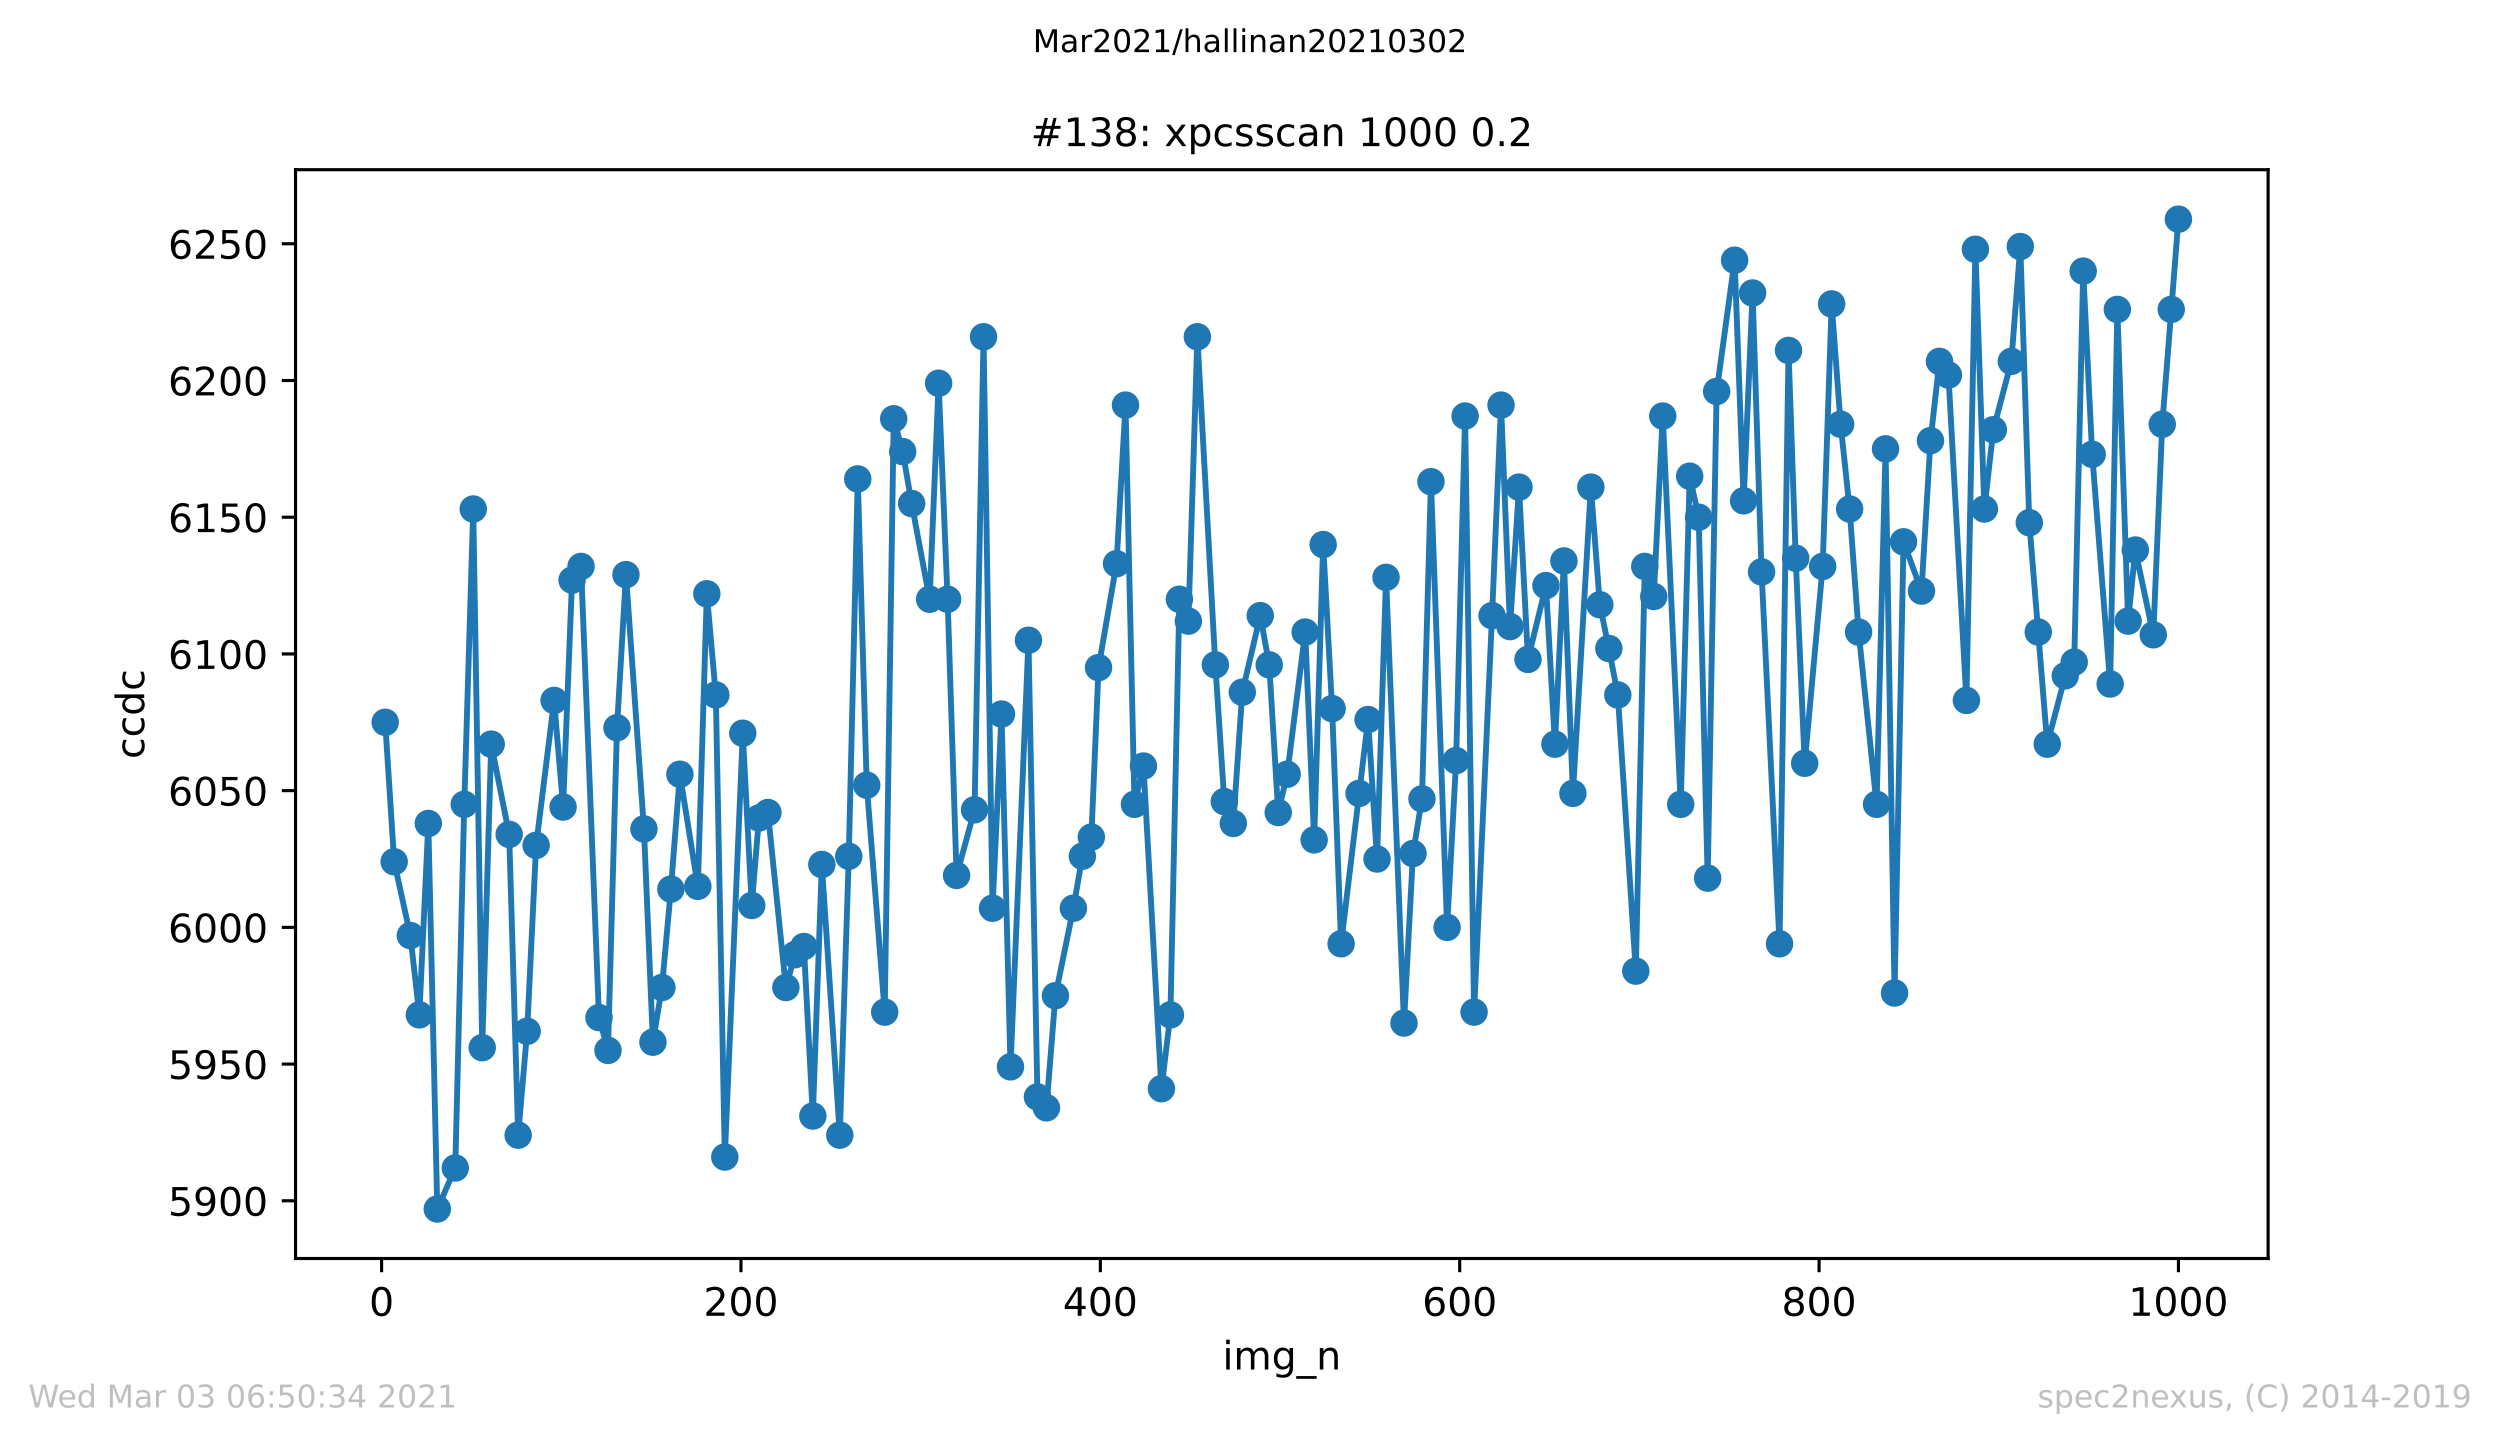 <?xml version="1.0" encoding="utf-8" standalone="no"?>
<!DOCTYPE svg PUBLIC "-//W3C//DTD SVG 1.1//EN"
  "http://www.w3.org/Graphics/SVG/1.1/DTD/svg11.dtd">
<!-- Created with matplotlib (https://matplotlib.org/) -->
<svg height="367.2pt" version="1.1" viewBox="0 0 636.48 367.2" width="636.48pt" xmlns="http://www.w3.org/2000/svg" xmlns:xlink="http://www.w3.org/1999/xlink">
 <defs>
  <style type="text/css">*{stroke-linecap:butt;stroke-linejoin:round;}</style>
 </defs>
 <g id="figure_1">
  <g id="patch_1">
   <path d="M 0 367.2 
L 636.48 367.2 
L 636.48 0 
L 0 0 
z
" style="fill:#ffffff;"/>
  </g>
  <g id="axes_1">
   <g id="patch_2">
    <path d="M 75.24 320.4 
L 577.44 320.4 
L 577.44 43.2 
L 75.24 43.2 
z
" style="fill:#ffffff;"/>
   </g>
   <g id="matplotlib.axis_1">
    <g id="xtick_1">
     <g id="line2d_1">
      <defs>
       <path d="M 0 0 
L 0 3.5 
" id="m9fb7ebefb4" style="stroke:#000000;stroke-width:0.8;"/>
      </defs>
      <g>
       <use style="stroke:#000000;stroke-width:0.8;" x="97.152" xlink:href="#m9fb7ebefb4" y="320.4"/>
      </g>
     </g>
     <g id="text_1">
      <!-- 0 -->
      <g transform="translate(93.971 334.998)scale(0.1 -0.1)">
       <defs>
        <path d="M 31.781 66.406 
Q 24.172 66.406 20.328 58.906 
Q 16.5 51.422 16.5 36.375 
Q 16.5 21.391 20.328 13.891 
Q 24.172 6.391 31.781 6.391 
Q 39.453 6.391 43.281 13.891 
Q 47.125 21.391 47.125 36.375 
Q 47.125 51.422 43.281 58.906 
Q 39.453 66.406 31.781 66.406 
z
M 31.781 74.219 
Q 44.047 74.219 50.516 64.516 
Q 56.984 54.828 56.984 36.375 
Q 56.984 17.969 50.516 8.266 
Q 44.047 -1.422 31.781 -1.422 
Q 19.531 -1.422 13.062 8.266 
Q 6.594 17.969 6.594 36.375 
Q 6.594 54.828 13.062 64.516 
Q 19.531 74.219 31.781 74.219 
z
" id="DejaVuSans-48"/>
       </defs>
       <use xlink:href="#DejaVuSans-48"/>
      </g>
     </g>
    </g>
    <g id="xtick_2">
     <g id="line2d_2">
      <g>
       <use style="stroke:#000000;stroke-width:0.8;" x="188.644" xlink:href="#m9fb7ebefb4" y="320.4"/>
      </g>
     </g>
     <g id="text_2">
      <!-- 200 -->
      <g transform="translate(179.101 334.998)scale(0.1 -0.1)">
       <defs>
        <path d="M 19.188 8.297 
L 53.609 8.297 
L 53.609 0 
L 7.328 0 
L 7.328 8.297 
Q 12.938 14.109 22.625 23.891 
Q 32.328 33.688 34.812 36.531 
Q 39.547 41.844 41.422 45.531 
Q 43.312 49.219 43.312 52.781 
Q 43.312 58.594 39.234 62.25 
Q 35.156 65.922 28.609 65.922 
Q 23.969 65.922 18.812 64.312 
Q 13.672 62.703 7.812 59.422 
L 7.812 69.391 
Q 13.766 71.781 18.938 73 
Q 24.125 74.219 28.422 74.219 
Q 39.75 74.219 46.484 68.547 
Q 53.219 62.891 53.219 53.422 
Q 53.219 48.922 51.531 44.891 
Q 49.859 40.875 45.406 35.406 
Q 44.188 33.984 37.641 27.219 
Q 31.109 20.453 19.188 8.297 
z
" id="DejaVuSans-50"/>
       </defs>
       <use xlink:href="#DejaVuSans-50"/>
       <use x="63.623" xlink:href="#DejaVuSans-48"/>
       <use x="127.246" xlink:href="#DejaVuSans-48"/>
      </g>
     </g>
    </g>
    <g id="xtick_3">
     <g id="line2d_3">
      <g>
       <use style="stroke:#000000;stroke-width:0.8;" x="280.137" xlink:href="#m9fb7ebefb4" y="320.4"/>
      </g>
     </g>
     <g id="text_3">
      <!-- 400 -->
      <g transform="translate(270.593 334.998)scale(0.1 -0.1)">
       <defs>
        <path d="M 37.797 64.312 
L 12.891 25.391 
L 37.797 25.391 
z
M 35.203 72.906 
L 47.609 72.906 
L 47.609 25.391 
L 58.016 25.391 
L 58.016 17.188 
L 47.609 17.188 
L 47.609 0 
L 37.797 0 
L 37.797 17.188 
L 4.891 17.188 
L 4.891 26.703 
z
" id="DejaVuSans-52"/>
       </defs>
       <use xlink:href="#DejaVuSans-52"/>
       <use x="63.623" xlink:href="#DejaVuSans-48"/>
       <use x="127.246" xlink:href="#DejaVuSans-48"/>
      </g>
     </g>
    </g>
    <g id="xtick_4">
     <g id="line2d_4">
      <g>
       <use style="stroke:#000000;stroke-width:0.8;" x="371.629" xlink:href="#m9fb7ebefb4" y="320.4"/>
      </g>
     </g>
     <g id="text_4">
      <!-- 600 -->
      <g transform="translate(362.085 334.998)scale(0.1 -0.1)">
       <defs>
        <path d="M 33.016 40.375 
Q 26.375 40.375 22.484 35.828 
Q 18.609 31.297 18.609 23.391 
Q 18.609 15.531 22.484 10.953 
Q 26.375 6.391 33.016 6.391 
Q 39.656 6.391 43.531 10.953 
Q 47.406 15.531 47.406 23.391 
Q 47.406 31.297 43.531 35.828 
Q 39.656 40.375 33.016 40.375 
z
M 52.594 71.297 
L 52.594 62.312 
Q 48.875 64.062 45.094 64.984 
Q 41.312 65.922 37.594 65.922 
Q 27.828 65.922 22.672 59.328 
Q 17.531 52.734 16.797 39.406 
Q 19.672 43.656 24.016 45.922 
Q 28.375 48.188 33.594 48.188 
Q 44.578 48.188 50.953 41.516 
Q 57.328 34.859 57.328 23.391 
Q 57.328 12.156 50.688 5.359 
Q 44.047 -1.422 33.016 -1.422 
Q 20.359 -1.422 13.672 8.266 
Q 6.984 17.969 6.984 36.375 
Q 6.984 53.656 15.188 63.938 
Q 23.391 74.219 37.203 74.219 
Q 40.922 74.219 44.703 73.484 
Q 48.484 72.75 52.594 71.297 
z
" id="DejaVuSans-54"/>
       </defs>
       <use xlink:href="#DejaVuSans-54"/>
       <use x="63.623" xlink:href="#DejaVuSans-48"/>
       <use x="127.246" xlink:href="#DejaVuSans-48"/>
      </g>
     </g>
    </g>
    <g id="xtick_5">
     <g id="line2d_5">
      <g>
       <use style="stroke:#000000;stroke-width:0.8;" x="463.121" xlink:href="#m9fb7ebefb4" y="320.4"/>
      </g>
     </g>
     <g id="text_5">
      <!-- 800 -->
      <g transform="translate(453.577 334.998)scale(0.1 -0.1)">
       <defs>
        <path d="M 31.781 34.625 
Q 24.75 34.625 20.719 30.859 
Q 16.703 27.094 16.703 20.516 
Q 16.703 13.922 20.719 10.156 
Q 24.75 6.391 31.781 6.391 
Q 38.812 6.391 42.859 10.172 
Q 46.922 13.969 46.922 20.516 
Q 46.922 27.094 42.891 30.859 
Q 38.875 34.625 31.781 34.625 
z
M 21.922 38.812 
Q 15.578 40.375 12.031 44.719 
Q 8.5 49.078 8.5 55.328 
Q 8.5 64.062 14.719 69.141 
Q 20.953 74.219 31.781 74.219 
Q 42.672 74.219 48.875 69.141 
Q 55.078 64.062 55.078 55.328 
Q 55.078 49.078 51.531 44.719 
Q 48 40.375 41.703 38.812 
Q 48.828 37.156 52.797 32.312 
Q 56.781 27.484 56.781 20.516 
Q 56.781 9.906 50.312 4.234 
Q 43.844 -1.422 31.781 -1.422 
Q 19.734 -1.422 13.25 4.234 
Q 6.781 9.906 6.781 20.516 
Q 6.781 27.484 10.781 32.312 
Q 14.797 37.156 21.922 38.812 
z
M 18.312 54.391 
Q 18.312 48.734 21.844 45.562 
Q 25.391 42.391 31.781 42.391 
Q 38.141 42.391 41.719 45.562 
Q 45.312 48.734 45.312 54.391 
Q 45.312 60.062 41.719 63.234 
Q 38.141 66.406 31.781 66.406 
Q 25.391 66.406 21.844 63.234 
Q 18.312 60.062 18.312 54.391 
z
" id="DejaVuSans-56"/>
       </defs>
       <use xlink:href="#DejaVuSans-56"/>
       <use x="63.623" xlink:href="#DejaVuSans-48"/>
       <use x="127.246" xlink:href="#DejaVuSans-48"/>
      </g>
     </g>
    </g>
    <g id="xtick_6">
     <g id="line2d_6">
      <g>
       <use style="stroke:#000000;stroke-width:0.8;" x="554.613" xlink:href="#m9fb7ebefb4" y="320.4"/>
      </g>
     </g>
     <g id="text_6">
      <!-- 1000 -->
      <g transform="translate(541.888 334.998)scale(0.1 -0.1)">
       <defs>
        <path d="M 12.406 8.297 
L 28.516 8.297 
L 28.516 63.922 
L 10.984 60.406 
L 10.984 69.391 
L 28.422 72.906 
L 38.281 72.906 
L 38.281 8.297 
L 54.391 8.297 
L 54.391 0 
L 12.406 0 
z
" id="DejaVuSans-49"/>
       </defs>
       <use xlink:href="#DejaVuSans-49"/>
       <use x="63.623" xlink:href="#DejaVuSans-48"/>
       <use x="127.246" xlink:href="#DejaVuSans-48"/>
       <use x="190.869" xlink:href="#DejaVuSans-48"/>
      </g>
     </g>
    </g>
    <g id="text_7">
     <!-- img_n -->
     <g transform="translate(311.238 348.677)scale(0.1 -0.1)">
      <defs>
       <path d="M 9.422 54.688 
L 18.406 54.688 
L 18.406 0 
L 9.422 0 
z
M 9.422 75.984 
L 18.406 75.984 
L 18.406 64.594 
L 9.422 64.594 
z
" id="DejaVuSans-105"/>
       <path d="M 52 44.188 
Q 55.375 50.25 60.062 53.125 
Q 64.75 56 71.094 56 
Q 79.641 56 84.281 50.016 
Q 88.922 44.047 88.922 33.016 
L 88.922 0 
L 79.891 0 
L 79.891 32.719 
Q 79.891 40.578 77.094 44.375 
Q 74.312 48.188 68.609 48.188 
Q 61.625 48.188 57.562 43.547 
Q 53.516 38.922 53.516 30.906 
L 53.516 0 
L 44.484 0 
L 44.484 32.719 
Q 44.484 40.625 41.703 44.406 
Q 38.922 48.188 33.109 48.188 
Q 26.219 48.188 22.156 43.531 
Q 18.109 38.875 18.109 30.906 
L 18.109 0 
L 9.078 0 
L 9.078 54.688 
L 18.109 54.688 
L 18.109 46.188 
Q 21.188 51.219 25.484 53.609 
Q 29.781 56 35.688 56 
Q 41.656 56 45.828 52.969 
Q 50 49.953 52 44.188 
z
" id="DejaVuSans-109"/>
       <path d="M 45.406 27.984 
Q 45.406 37.75 41.375 43.109 
Q 37.359 48.484 30.078 48.484 
Q 22.859 48.484 18.828 43.109 
Q 14.797 37.75 14.797 27.984 
Q 14.797 18.266 18.828 12.891 
Q 22.859 7.516 30.078 7.516 
Q 37.359 7.516 41.375 12.891 
Q 45.406 18.266 45.406 27.984 
z
M 54.391 6.781 
Q 54.391 -7.172 48.188 -13.984 
Q 42 -20.797 29.203 -20.797 
Q 24.469 -20.797 20.266 -20.094 
Q 16.062 -19.391 12.109 -17.922 
L 12.109 -9.188 
Q 16.062 -11.328 19.922 -12.344 
Q 23.781 -13.375 27.781 -13.375 
Q 36.625 -13.375 41.016 -8.766 
Q 45.406 -4.156 45.406 5.172 
L 45.406 9.625 
Q 42.625 4.781 38.281 2.391 
Q 33.938 0 27.875 0 
Q 17.828 0 11.672 7.656 
Q 5.516 15.328 5.516 27.984 
Q 5.516 40.672 11.672 48.328 
Q 17.828 56 27.875 56 
Q 33.938 56 38.281 53.609 
Q 42.625 51.219 45.406 46.391 
L 45.406 54.688 
L 54.391 54.688 
z
" id="DejaVuSans-103"/>
       <path d="M 50.984 -16.609 
L 50.984 -23.578 
L -0.984 -23.578 
L -0.984 -16.609 
z
" id="DejaVuSans-95"/>
       <path d="M 54.891 33.016 
L 54.891 0 
L 45.906 0 
L 45.906 32.719 
Q 45.906 40.484 42.875 44.328 
Q 39.844 48.188 33.797 48.188 
Q 26.516 48.188 22.312 43.547 
Q 18.109 38.922 18.109 30.906 
L 18.109 0 
L 9.078 0 
L 9.078 54.688 
L 18.109 54.688 
L 18.109 46.188 
Q 21.344 51.125 25.703 53.562 
Q 30.078 56 35.797 56 
Q 45.219 56 50.047 50.172 
Q 54.891 44.344 54.891 33.016 
z
" id="DejaVuSans-110"/>
      </defs>
      <use xlink:href="#DejaVuSans-105"/>
      <use x="27.783" xlink:href="#DejaVuSans-109"/>
      <use x="125.195" xlink:href="#DejaVuSans-103"/>
      <use x="188.672" xlink:href="#DejaVuSans-95"/>
      <use x="238.672" xlink:href="#DejaVuSans-110"/>
     </g>
    </g>
   </g>
   <g id="matplotlib.axis_2">
    <g id="ytick_1">
     <g id="line2d_7">
      <defs>
       <path d="M 0 0 
L -3.5 0 
" id="m0b1041f7ee" style="stroke:#000000;stroke-width:0.8;"/>
      </defs>
      <g>
       <use style="stroke:#000000;stroke-width:0.8;" x="75.24" xlink:href="#m0b1041f7ee" y="305.712"/>
      </g>
     </g>
     <g id="text_8">
      <!-- 5900 -->
      <g transform="translate(42.79 309.511)scale(0.1 -0.1)">
       <defs>
        <path d="M 10.797 72.906 
L 49.516 72.906 
L 49.516 64.594 
L 19.828 64.594 
L 19.828 46.734 
Q 21.969 47.469 24.109 47.828 
Q 26.266 48.188 28.422 48.188 
Q 40.625 48.188 47.75 41.5 
Q 54.891 34.812 54.891 23.391 
Q 54.891 11.625 47.562 5.094 
Q 40.234 -1.422 26.906 -1.422 
Q 22.312 -1.422 17.547 -0.641 
Q 12.797 0.141 7.719 1.703 
L 7.719 11.625 
Q 12.109 9.234 16.797 8.062 
Q 21.484 6.891 26.703 6.891 
Q 35.156 6.891 40.078 11.328 
Q 45.016 15.766 45.016 23.391 
Q 45.016 31 40.078 35.438 
Q 35.156 39.891 26.703 39.891 
Q 22.75 39.891 18.812 39.016 
Q 14.891 38.141 10.797 36.281 
z
" id="DejaVuSans-53"/>
        <path d="M 10.984 1.516 
L 10.984 10.5 
Q 14.703 8.734 18.5 7.812 
Q 22.312 6.891 25.984 6.891 
Q 35.75 6.891 40.891 13.453 
Q 46.047 20.016 46.781 33.406 
Q 43.953 29.203 39.594 26.953 
Q 35.25 24.703 29.984 24.703 
Q 19.047 24.703 12.672 31.312 
Q 6.297 37.938 6.297 49.422 
Q 6.297 60.641 12.938 67.422 
Q 19.578 74.219 30.609 74.219 
Q 43.266 74.219 49.922 64.516 
Q 56.594 54.828 56.594 36.375 
Q 56.594 19.141 48.406 8.859 
Q 40.234 -1.422 26.422 -1.422 
Q 22.703 -1.422 18.891 -0.688 
Q 15.094 0.047 10.984 1.516 
z
M 30.609 32.422 
Q 37.25 32.422 41.125 36.953 
Q 45.016 41.5 45.016 49.422 
Q 45.016 57.281 41.125 61.844 
Q 37.25 66.406 30.609 66.406 
Q 23.969 66.406 20.094 61.844 
Q 16.219 57.281 16.219 49.422 
Q 16.219 41.5 20.094 36.953 
Q 23.969 32.422 30.609 32.422 
z
" id="DejaVuSans-57"/>
       </defs>
       <use xlink:href="#DejaVuSans-53"/>
       <use x="63.623" xlink:href="#DejaVuSans-57"/>
       <use x="127.246" xlink:href="#DejaVuSans-48"/>
       <use x="190.869" xlink:href="#DejaVuSans-48"/>
      </g>
     </g>
    </g>
    <g id="ytick_2">
     <g id="line2d_8">
      <g>
       <use style="stroke:#000000;stroke-width:0.8;" x="75.24" xlink:href="#m0b1041f7ee" y="270.905"/>
      </g>
     </g>
     <g id="text_9">
      <!-- 5950 -->
      <g transform="translate(42.79 274.704)scale(0.1 -0.1)">
       <use xlink:href="#DejaVuSans-53"/>
       <use x="63.623" xlink:href="#DejaVuSans-57"/>
       <use x="127.246" xlink:href="#DejaVuSans-53"/>
       <use x="190.869" xlink:href="#DejaVuSans-48"/>
      </g>
     </g>
    </g>
    <g id="ytick_3">
     <g id="line2d_9">
      <g>
       <use style="stroke:#000000;stroke-width:0.8;" x="75.24" xlink:href="#m0b1041f7ee" y="236.098"/>
      </g>
     </g>
     <g id="text_10">
      <!-- 6000 -->
      <g transform="translate(42.79 239.898)scale(0.1 -0.1)">
       <use xlink:href="#DejaVuSans-54"/>
       <use x="63.623" xlink:href="#DejaVuSans-48"/>
       <use x="127.246" xlink:href="#DejaVuSans-48"/>
       <use x="190.869" xlink:href="#DejaVuSans-48"/>
      </g>
     </g>
    </g>
    <g id="ytick_4">
     <g id="line2d_10">
      <g>
       <use style="stroke:#000000;stroke-width:0.8;" x="75.24" xlink:href="#m0b1041f7ee" y="201.292"/>
      </g>
     </g>
     <g id="text_11">
      <!-- 6050 -->
      <g transform="translate(42.79 205.091)scale(0.1 -0.1)">
       <use xlink:href="#DejaVuSans-54"/>
       <use x="63.623" xlink:href="#DejaVuSans-48"/>
       <use x="127.246" xlink:href="#DejaVuSans-53"/>
       <use x="190.869" xlink:href="#DejaVuSans-48"/>
      </g>
     </g>
    </g>
    <g id="ytick_5">
     <g id="line2d_11">
      <g>
       <use style="stroke:#000000;stroke-width:0.8;" x="75.24" xlink:href="#m0b1041f7ee" y="166.485"/>
      </g>
     </g>
     <g id="text_12">
      <!-- 6100 -->
      <g transform="translate(42.79 170.284)scale(0.1 -0.1)">
       <use xlink:href="#DejaVuSans-54"/>
       <use x="63.623" xlink:href="#DejaVuSans-49"/>
       <use x="127.246" xlink:href="#DejaVuSans-48"/>
       <use x="190.869" xlink:href="#DejaVuSans-48"/>
      </g>
     </g>
    </g>
    <g id="ytick_6">
     <g id="line2d_12">
      <g>
       <use style="stroke:#000000;stroke-width:0.8;" x="75.24" xlink:href="#m0b1041f7ee" y="131.678"/>
      </g>
     </g>
     <g id="text_13">
      <!-- 6150 -->
      <g transform="translate(42.79 135.478)scale(0.1 -0.1)">
       <use xlink:href="#DejaVuSans-54"/>
       <use x="63.623" xlink:href="#DejaVuSans-49"/>
       <use x="127.246" xlink:href="#DejaVuSans-53"/>
       <use x="190.869" xlink:href="#DejaVuSans-48"/>
      </g>
     </g>
    </g>
    <g id="ytick_7">
     <g id="line2d_13">
      <g>
       <use style="stroke:#000000;stroke-width:0.8;" x="75.24" xlink:href="#m0b1041f7ee" y="96.872"/>
      </g>
     </g>
     <g id="text_14">
      <!-- 6200 -->
      <g transform="translate(42.79 100.671)scale(0.1 -0.1)">
       <use xlink:href="#DejaVuSans-54"/>
       <use x="63.623" xlink:href="#DejaVuSans-50"/>
       <use x="127.246" xlink:href="#DejaVuSans-48"/>
       <use x="190.869" xlink:href="#DejaVuSans-48"/>
      </g>
     </g>
    </g>
    <g id="ytick_8">
     <g id="line2d_14">
      <g>
       <use style="stroke:#000000;stroke-width:0.8;" x="75.24" xlink:href="#m0b1041f7ee" y="62.065"/>
      </g>
     </g>
     <g id="text_15">
      <!-- 6250 -->
      <g transform="translate(42.79 65.864)scale(0.1 -0.1)">
       <use xlink:href="#DejaVuSans-54"/>
       <use x="63.623" xlink:href="#DejaVuSans-50"/>
       <use x="127.246" xlink:href="#DejaVuSans-53"/>
       <use x="190.869" xlink:href="#DejaVuSans-48"/>
      </g>
     </g>
    </g>
    <g id="text_16">
     <!-- ccdc -->
     <g transform="translate(36.71 193.222)rotate(-90)scale(0.1 -0.1)">
      <defs>
       <path d="M 48.781 52.594 
L 48.781 44.188 
Q 44.969 46.297 41.141 47.344 
Q 37.312 48.391 33.406 48.391 
Q 24.656 48.391 19.812 42.844 
Q 14.984 37.312 14.984 27.297 
Q 14.984 17.281 19.812 11.734 
Q 24.656 6.203 33.406 6.203 
Q 37.312 6.203 41.141 7.25 
Q 44.969 8.297 48.781 10.406 
L 48.781 2.094 
Q 45.016 0.344 40.984 -0.531 
Q 36.969 -1.422 32.422 -1.422 
Q 20.062 -1.422 12.781 6.344 
Q 5.516 14.109 5.516 27.297 
Q 5.516 40.672 12.859 48.328 
Q 20.219 56 33.016 56 
Q 37.156 56 41.109 55.141 
Q 45.062 54.297 48.781 52.594 
z
" id="DejaVuSans-99"/>
       <path d="M 45.406 46.391 
L 45.406 75.984 
L 54.391 75.984 
L 54.391 0 
L 45.406 0 
L 45.406 8.203 
Q 42.578 3.328 38.25 0.953 
Q 33.938 -1.422 27.875 -1.422 
Q 17.969 -1.422 11.734 6.484 
Q 5.516 14.406 5.516 27.297 
Q 5.516 40.188 11.734 48.094 
Q 17.969 56 27.875 56 
Q 33.938 56 38.25 53.625 
Q 42.578 51.266 45.406 46.391 
z
M 14.797 27.297 
Q 14.797 17.391 18.875 11.75 
Q 22.953 6.109 30.078 6.109 
Q 37.203 6.109 41.297 11.75 
Q 45.406 17.391 45.406 27.297 
Q 45.406 37.203 41.297 42.844 
Q 37.203 48.484 30.078 48.484 
Q 22.953 48.484 18.875 42.844 
Q 14.797 37.203 14.797 27.297 
z
" id="DejaVuSans-100"/>
      </defs>
      <use xlink:href="#DejaVuSans-99"/>
      <use x="54.98" xlink:href="#DejaVuSans-99"/>
      <use x="109.961" xlink:href="#DejaVuSans-100"/>
      <use x="173.438" xlink:href="#DejaVuSans-99"/>
     </g>
    </g>
   </g>
   <g id="line2d_15">
    <path clip-path="url(#p04787ad9f6)" d="M 98.067 183.888 
L 100.355 219.391 
L 104.472 238.187 
L 106.759 258.375 
L 109.046 209.645 
L 111.334 307.8 
L 115.908 297.358 
L 118.196 204.772 
L 120.483 129.59 
L 122.77 266.728 
L 125.057 189.457 
L 129.632 212.43 
L 131.919 289.004 
L 134.207 262.551 
L 136.494 215.214 
L 141.069 178.319 
L 143.356 205.469 
L 145.643 147.69 
L 147.93 144.209 
L 152.505 259.071 
L 154.792 267.424 
L 157.08 185.281 
L 159.367 146.297 
L 163.942 211.038 
L 166.229 265.336 
L 168.516 251.413 
L 170.803 226.352 
L 173.091 197.115 
L 177.665 225.656 
L 179.953 151.17 
L 182.24 176.927 
L 184.527 294.573 
L 189.102 186.673 
L 191.389 230.529 
L 193.219 208.253 
L 195.506 206.861 
L 200.081 251.413 
L 202.368 243.06 
L 204.656 240.971 
L 206.943 284.131 
L 209.23 220.087 
L 213.805 289.004 
L 216.092 217.999 
L 218.379 121.933 
L 220.667 199.899 
L 225.241 257.678 
L 227.529 106.618 
L 229.816 114.971 
L 232.103 128.198 
L 236.678 152.562 
L 238.965 97.568 
L 241.252 152.562 
L 243.54 222.872 
L 248.114 206.165 
L 250.402 85.734 
L 252.689 231.225 
L 254.976 181.8 
L 257.263 271.601 
L 261.838 163.004 
L 264.125 279.259 
L 266.413 282.043 
L 268.7 253.502 
L 273.275 231.225 
L 275.562 217.999 
L 277.849 213.126 
L 279.679 169.966 
L 284.254 143.513 
L 286.541 103.137 
L 288.828 204.772 
L 291.116 195.027 
L 295.69 277.17 
L 297.977 258.375 
L 300.265 152.562 
L 302.552 158.131 
L 304.839 85.734 
L 309.414 169.27 
L 311.701 204.076 
L 313.989 209.645 
L 316.276 176.231 
L 320.85 156.739 
L 323.138 169.27 
L 325.425 206.861 
L 327.712 197.115 
L 332.287 160.916 
L 334.574 213.822 
L 336.862 138.64 
L 339.149 180.408 
L 341.436 240.275 
L 348.298 183.192 
L 350.585 218.695 
L 352.873 146.993 
L 357.447 260.463 
L 359.735 217.303 
L 362.022 203.38 
L 364.309 122.629 
L 368.426 236.098 
L 370.714 193.634 
L 373.001 105.922 
L 375.288 257.678 
L 379.863 156.739 
L 382.15 103.137 
L 384.437 159.524 
L 386.725 124.021 
L 389.012 167.877 
L 393.587 149.082 
L 395.874 189.457 
L 398.161 142.817 
L 400.449 201.988 
L 405.023 124.021 
L 407.31 153.955 
L 409.598 165.093 
L 411.885 176.927 
L 416.46 247.236 
L 418.747 144.209 
L 421.034 151.866 
L 423.322 105.922 
L 427.896 204.772 
L 430.184 121.236 
L 432.471 131.678 
L 434.758 223.568 
L 437.045 99.656 
L 441.62 66.242 
L 443.907 127.502 
L 446.195 74.596 
L 448.482 145.601 
L 453.057 240.275 
L 455.344 89.214 
L 457.174 142.12 
L 459.461 194.33 
L 464.036 144.209 
L 466.323 77.38 
L 468.61 108.01 
L 470.897 129.59 
L 473.185 160.916 
L 477.759 204.772 
L 480.047 114.275 
L 482.334 252.806 
L 484.621 137.944 
L 489.196 150.474 
L 491.483 112.187 
L 493.77 91.999 
L 496.058 95.48 
L 500.632 178.319 
L 502.92 63.457 
L 505.207 129.59 
L 507.494 109.402 
L 512.069 91.999 
L 514.356 62.761 
L 516.644 133.071 
L 521.218 189.457 
L 525.793 172.054 
L 528.08 168.573 
L 530.367 69.027 
L 532.655 115.667 
L 537.229 174.143 
L 539.059 78.772 
L 541.804 158.131 
L 543.634 140.032 
L 548.208 161.612 
L 550.496 108.01 
L 554.613 55.8 
L 554.613 55.8 
" style="fill:none;stroke:#1f77b4;stroke-linecap:square;stroke-width:1.5;"/>
    <defs>
     <path d="M 0 3 
C 0.796 3 1.559 2.684 2.121 2.121 
C 2.684 1.559 3 0.796 3 0 
C 3 -0.796 2.684 -1.559 2.121 -2.121 
C 1.559 -2.684 0.796 -3 0 -3 
C -0.796 -3 -1.559 -2.684 -2.121 -2.121 
C -2.684 -1.559 -3 -0.796 -3 0 
C -3 0.796 -2.684 1.559 -2.121 2.121 
C -1.559 2.684 -0.796 3 0 3 
z
" id="ma7de14c0f2" style="stroke:#1f77b4;"/>
    </defs>
    <g clip-path="url(#p04787ad9f6)">
     <use style="fill:#1f77b4;stroke:#1f77b4;" x="98.067" xlink:href="#ma7de14c0f2" y="183.888"/>
     <use style="fill:#1f77b4;stroke:#1f77b4;" x="100.355" xlink:href="#ma7de14c0f2" y="219.391"/>
     <use style="fill:#1f77b4;stroke:#1f77b4;" x="104.472" xlink:href="#ma7de14c0f2" y="238.187"/>
     <use style="fill:#1f77b4;stroke:#1f77b4;" x="106.759" xlink:href="#ma7de14c0f2" y="258.375"/>
     <use style="fill:#1f77b4;stroke:#1f77b4;" x="109.046" xlink:href="#ma7de14c0f2" y="209.645"/>
     <use style="fill:#1f77b4;stroke:#1f77b4;" x="111.334" xlink:href="#ma7de14c0f2" y="307.8"/>
     <use style="fill:#1f77b4;stroke:#1f77b4;" x="115.908" xlink:href="#ma7de14c0f2" y="297.358"/>
     <use style="fill:#1f77b4;stroke:#1f77b4;" x="118.196" xlink:href="#ma7de14c0f2" y="204.772"/>
     <use style="fill:#1f77b4;stroke:#1f77b4;" x="120.483" xlink:href="#ma7de14c0f2" y="129.59"/>
     <use style="fill:#1f77b4;stroke:#1f77b4;" x="122.77" xlink:href="#ma7de14c0f2" y="266.728"/>
     <use style="fill:#1f77b4;stroke:#1f77b4;" x="125.057" xlink:href="#ma7de14c0f2" y="189.457"/>
     <use style="fill:#1f77b4;stroke:#1f77b4;" x="129.632" xlink:href="#ma7de14c0f2" y="212.43"/>
     <use style="fill:#1f77b4;stroke:#1f77b4;" x="131.919" xlink:href="#ma7de14c0f2" y="289.004"/>
     <use style="fill:#1f77b4;stroke:#1f77b4;" x="134.207" xlink:href="#ma7de14c0f2" y="262.551"/>
     <use style="fill:#1f77b4;stroke:#1f77b4;" x="136.494" xlink:href="#ma7de14c0f2" y="215.214"/>
     <use style="fill:#1f77b4;stroke:#1f77b4;" x="141.069" xlink:href="#ma7de14c0f2" y="178.319"/>
     <use style="fill:#1f77b4;stroke:#1f77b4;" x="143.356" xlink:href="#ma7de14c0f2" y="205.469"/>
     <use style="fill:#1f77b4;stroke:#1f77b4;" x="145.643" xlink:href="#ma7de14c0f2" y="147.69"/>
     <use style="fill:#1f77b4;stroke:#1f77b4;" x="147.93" xlink:href="#ma7de14c0f2" y="144.209"/>
     <use style="fill:#1f77b4;stroke:#1f77b4;" x="152.505" xlink:href="#ma7de14c0f2" y="259.071"/>
     <use style="fill:#1f77b4;stroke:#1f77b4;" x="154.792" xlink:href="#ma7de14c0f2" y="267.424"/>
     <use style="fill:#1f77b4;stroke:#1f77b4;" x="157.08" xlink:href="#ma7de14c0f2" y="185.281"/>
     <use style="fill:#1f77b4;stroke:#1f77b4;" x="159.367" xlink:href="#ma7de14c0f2" y="146.297"/>
     <use style="fill:#1f77b4;stroke:#1f77b4;" x="163.942" xlink:href="#ma7de14c0f2" y="211.038"/>
     <use style="fill:#1f77b4;stroke:#1f77b4;" x="166.229" xlink:href="#ma7de14c0f2" y="265.336"/>
     <use style="fill:#1f77b4;stroke:#1f77b4;" x="168.516" xlink:href="#ma7de14c0f2" y="251.413"/>
     <use style="fill:#1f77b4;stroke:#1f77b4;" x="170.803" xlink:href="#ma7de14c0f2" y="226.352"/>
     <use style="fill:#1f77b4;stroke:#1f77b4;" x="173.091" xlink:href="#ma7de14c0f2" y="197.115"/>
     <use style="fill:#1f77b4;stroke:#1f77b4;" x="177.665" xlink:href="#ma7de14c0f2" y="225.656"/>
     <use style="fill:#1f77b4;stroke:#1f77b4;" x="179.953" xlink:href="#ma7de14c0f2" y="151.17"/>
     <use style="fill:#1f77b4;stroke:#1f77b4;" x="182.24" xlink:href="#ma7de14c0f2" y="176.927"/>
     <use style="fill:#1f77b4;stroke:#1f77b4;" x="184.527" xlink:href="#ma7de14c0f2" y="294.573"/>
     <use style="fill:#1f77b4;stroke:#1f77b4;" x="189.102" xlink:href="#ma7de14c0f2" y="186.673"/>
     <use style="fill:#1f77b4;stroke:#1f77b4;" x="191.389" xlink:href="#ma7de14c0f2" y="230.529"/>
     <use style="fill:#1f77b4;stroke:#1f77b4;" x="193.219" xlink:href="#ma7de14c0f2" y="208.253"/>
     <use style="fill:#1f77b4;stroke:#1f77b4;" x="195.506" xlink:href="#ma7de14c0f2" y="206.861"/>
     <use style="fill:#1f77b4;stroke:#1f77b4;" x="200.081" xlink:href="#ma7de14c0f2" y="251.413"/>
     <use style="fill:#1f77b4;stroke:#1f77b4;" x="202.368" xlink:href="#ma7de14c0f2" y="243.06"/>
     <use style="fill:#1f77b4;stroke:#1f77b4;" x="204.656" xlink:href="#ma7de14c0f2" y="240.971"/>
     <use style="fill:#1f77b4;stroke:#1f77b4;" x="206.943" xlink:href="#ma7de14c0f2" y="284.131"/>
     <use style="fill:#1f77b4;stroke:#1f77b4;" x="209.23" xlink:href="#ma7de14c0f2" y="220.087"/>
     <use style="fill:#1f77b4;stroke:#1f77b4;" x="213.805" xlink:href="#ma7de14c0f2" y="289.004"/>
     <use style="fill:#1f77b4;stroke:#1f77b4;" x="216.092" xlink:href="#ma7de14c0f2" y="217.999"/>
     <use style="fill:#1f77b4;stroke:#1f77b4;" x="218.379" xlink:href="#ma7de14c0f2" y="121.933"/>
     <use style="fill:#1f77b4;stroke:#1f77b4;" x="220.667" xlink:href="#ma7de14c0f2" y="199.899"/>
     <use style="fill:#1f77b4;stroke:#1f77b4;" x="225.241" xlink:href="#ma7de14c0f2" y="257.678"/>
     <use style="fill:#1f77b4;stroke:#1f77b4;" x="227.529" xlink:href="#ma7de14c0f2" y="106.618"/>
     <use style="fill:#1f77b4;stroke:#1f77b4;" x="229.816" xlink:href="#ma7de14c0f2" y="114.971"/>
     <use style="fill:#1f77b4;stroke:#1f77b4;" x="232.103" xlink:href="#ma7de14c0f2" y="128.198"/>
     <use style="fill:#1f77b4;stroke:#1f77b4;" x="236.678" xlink:href="#ma7de14c0f2" y="152.562"/>
     <use style="fill:#1f77b4;stroke:#1f77b4;" x="238.965" xlink:href="#ma7de14c0f2" y="97.568"/>
     <use style="fill:#1f77b4;stroke:#1f77b4;" x="241.252" xlink:href="#ma7de14c0f2" y="152.562"/>
     <use style="fill:#1f77b4;stroke:#1f77b4;" x="243.54" xlink:href="#ma7de14c0f2" y="222.872"/>
     <use style="fill:#1f77b4;stroke:#1f77b4;" x="248.114" xlink:href="#ma7de14c0f2" y="206.165"/>
     <use style="fill:#1f77b4;stroke:#1f77b4;" x="250.402" xlink:href="#ma7de14c0f2" y="85.734"/>
     <use style="fill:#1f77b4;stroke:#1f77b4;" x="252.689" xlink:href="#ma7de14c0f2" y="231.225"/>
     <use style="fill:#1f77b4;stroke:#1f77b4;" x="254.976" xlink:href="#ma7de14c0f2" y="181.8"/>
     <use style="fill:#1f77b4;stroke:#1f77b4;" x="257.263" xlink:href="#ma7de14c0f2" y="271.601"/>
     <use style="fill:#1f77b4;stroke:#1f77b4;" x="261.838" xlink:href="#ma7de14c0f2" y="163.004"/>
     <use style="fill:#1f77b4;stroke:#1f77b4;" x="264.125" xlink:href="#ma7de14c0f2" y="279.259"/>
     <use style="fill:#1f77b4;stroke:#1f77b4;" x="266.413" xlink:href="#ma7de14c0f2" y="282.043"/>
     <use style="fill:#1f77b4;stroke:#1f77b4;" x="268.7" xlink:href="#ma7de14c0f2" y="253.502"/>
     <use style="fill:#1f77b4;stroke:#1f77b4;" x="273.275" xlink:href="#ma7de14c0f2" y="231.225"/>
     <use style="fill:#1f77b4;stroke:#1f77b4;" x="275.562" xlink:href="#ma7de14c0f2" y="217.999"/>
     <use style="fill:#1f77b4;stroke:#1f77b4;" x="277.849" xlink:href="#ma7de14c0f2" y="213.126"/>
     <use style="fill:#1f77b4;stroke:#1f77b4;" x="279.679" xlink:href="#ma7de14c0f2" y="169.966"/>
     <use style="fill:#1f77b4;stroke:#1f77b4;" x="284.254" xlink:href="#ma7de14c0f2" y="143.513"/>
     <use style="fill:#1f77b4;stroke:#1f77b4;" x="286.541" xlink:href="#ma7de14c0f2" y="103.137"/>
     <use style="fill:#1f77b4;stroke:#1f77b4;" x="288.828" xlink:href="#ma7de14c0f2" y="204.772"/>
     <use style="fill:#1f77b4;stroke:#1f77b4;" x="291.116" xlink:href="#ma7de14c0f2" y="195.027"/>
     <use style="fill:#1f77b4;stroke:#1f77b4;" x="295.69" xlink:href="#ma7de14c0f2" y="277.17"/>
     <use style="fill:#1f77b4;stroke:#1f77b4;" x="297.977" xlink:href="#ma7de14c0f2" y="258.375"/>
     <use style="fill:#1f77b4;stroke:#1f77b4;" x="300.265" xlink:href="#ma7de14c0f2" y="152.562"/>
     <use style="fill:#1f77b4;stroke:#1f77b4;" x="302.552" xlink:href="#ma7de14c0f2" y="158.131"/>
     <use style="fill:#1f77b4;stroke:#1f77b4;" x="304.839" xlink:href="#ma7de14c0f2" y="85.734"/>
     <use style="fill:#1f77b4;stroke:#1f77b4;" x="309.414" xlink:href="#ma7de14c0f2" y="169.27"/>
     <use style="fill:#1f77b4;stroke:#1f77b4;" x="311.701" xlink:href="#ma7de14c0f2" y="204.076"/>
     <use style="fill:#1f77b4;stroke:#1f77b4;" x="313.989" xlink:href="#ma7de14c0f2" y="209.645"/>
     <use style="fill:#1f77b4;stroke:#1f77b4;" x="316.276" xlink:href="#ma7de14c0f2" y="176.231"/>
     <use style="fill:#1f77b4;stroke:#1f77b4;" x="320.85" xlink:href="#ma7de14c0f2" y="156.739"/>
     <use style="fill:#1f77b4;stroke:#1f77b4;" x="323.138" xlink:href="#ma7de14c0f2" y="169.27"/>
     <use style="fill:#1f77b4;stroke:#1f77b4;" x="325.425" xlink:href="#ma7de14c0f2" y="206.861"/>
     <use style="fill:#1f77b4;stroke:#1f77b4;" x="327.712" xlink:href="#ma7de14c0f2" y="197.115"/>
     <use style="fill:#1f77b4;stroke:#1f77b4;" x="332.287" xlink:href="#ma7de14c0f2" y="160.916"/>
     <use style="fill:#1f77b4;stroke:#1f77b4;" x="334.574" xlink:href="#ma7de14c0f2" y="213.822"/>
     <use style="fill:#1f77b4;stroke:#1f77b4;" x="336.862" xlink:href="#ma7de14c0f2" y="138.64"/>
     <use style="fill:#1f77b4;stroke:#1f77b4;" x="339.149" xlink:href="#ma7de14c0f2" y="180.408"/>
     <use style="fill:#1f77b4;stroke:#1f77b4;" x="341.436" xlink:href="#ma7de14c0f2" y="240.275"/>
     <use style="fill:#1f77b4;stroke:#1f77b4;" x="346.011" xlink:href="#ma7de14c0f2" y="201.988"/>
     <use style="fill:#1f77b4;stroke:#1f77b4;" x="348.298" xlink:href="#ma7de14c0f2" y="183.192"/>
     <use style="fill:#1f77b4;stroke:#1f77b4;" x="350.585" xlink:href="#ma7de14c0f2" y="218.695"/>
     <use style="fill:#1f77b4;stroke:#1f77b4;" x="352.873" xlink:href="#ma7de14c0f2" y="146.993"/>
     <use style="fill:#1f77b4;stroke:#1f77b4;" x="357.447" xlink:href="#ma7de14c0f2" y="260.463"/>
     <use style="fill:#1f77b4;stroke:#1f77b4;" x="359.735" xlink:href="#ma7de14c0f2" y="217.303"/>
     <use style="fill:#1f77b4;stroke:#1f77b4;" x="362.022" xlink:href="#ma7de14c0f2" y="203.38"/>
     <use style="fill:#1f77b4;stroke:#1f77b4;" x="364.309" xlink:href="#ma7de14c0f2" y="122.629"/>
     <use style="fill:#1f77b4;stroke:#1f77b4;" x="368.426" xlink:href="#ma7de14c0f2" y="236.098"/>
     <use style="fill:#1f77b4;stroke:#1f77b4;" x="370.714" xlink:href="#ma7de14c0f2" y="193.634"/>
     <use style="fill:#1f77b4;stroke:#1f77b4;" x="373.001" xlink:href="#ma7de14c0f2" y="105.922"/>
     <use style="fill:#1f77b4;stroke:#1f77b4;" x="375.288" xlink:href="#ma7de14c0f2" y="257.678"/>
     <use style="fill:#1f77b4;stroke:#1f77b4;" x="379.863" xlink:href="#ma7de14c0f2" y="156.739"/>
     <use style="fill:#1f77b4;stroke:#1f77b4;" x="382.15" xlink:href="#ma7de14c0f2" y="103.137"/>
     <use style="fill:#1f77b4;stroke:#1f77b4;" x="384.437" xlink:href="#ma7de14c0f2" y="159.524"/>
     <use style="fill:#1f77b4;stroke:#1f77b4;" x="386.725" xlink:href="#ma7de14c0f2" y="124.021"/>
     <use style="fill:#1f77b4;stroke:#1f77b4;" x="389.012" xlink:href="#ma7de14c0f2" y="167.877"/>
     <use style="fill:#1f77b4;stroke:#1f77b4;" x="393.587" xlink:href="#ma7de14c0f2" y="149.082"/>
     <use style="fill:#1f77b4;stroke:#1f77b4;" x="395.874" xlink:href="#ma7de14c0f2" y="189.457"/>
     <use style="fill:#1f77b4;stroke:#1f77b4;" x="398.161" xlink:href="#ma7de14c0f2" y="142.817"/>
     <use style="fill:#1f77b4;stroke:#1f77b4;" x="400.449" xlink:href="#ma7de14c0f2" y="201.988"/>
     <use style="fill:#1f77b4;stroke:#1f77b4;" x="405.023" xlink:href="#ma7de14c0f2" y="124.021"/>
     <use style="fill:#1f77b4;stroke:#1f77b4;" x="407.31" xlink:href="#ma7de14c0f2" y="153.955"/>
     <use style="fill:#1f77b4;stroke:#1f77b4;" x="409.598" xlink:href="#ma7de14c0f2" y="165.093"/>
     <use style="fill:#1f77b4;stroke:#1f77b4;" x="411.885" xlink:href="#ma7de14c0f2" y="176.927"/>
     <use style="fill:#1f77b4;stroke:#1f77b4;" x="416.46" xlink:href="#ma7de14c0f2" y="247.236"/>
     <use style="fill:#1f77b4;stroke:#1f77b4;" x="418.747" xlink:href="#ma7de14c0f2" y="144.209"/>
     <use style="fill:#1f77b4;stroke:#1f77b4;" x="421.034" xlink:href="#ma7de14c0f2" y="151.866"/>
     <use style="fill:#1f77b4;stroke:#1f77b4;" x="423.322" xlink:href="#ma7de14c0f2" y="105.922"/>
     <use style="fill:#1f77b4;stroke:#1f77b4;" x="427.896" xlink:href="#ma7de14c0f2" y="204.772"/>
     <use style="fill:#1f77b4;stroke:#1f77b4;" x="430.184" xlink:href="#ma7de14c0f2" y="121.236"/>
     <use style="fill:#1f77b4;stroke:#1f77b4;" x="432.471" xlink:href="#ma7de14c0f2" y="131.678"/>
     <use style="fill:#1f77b4;stroke:#1f77b4;" x="434.758" xlink:href="#ma7de14c0f2" y="223.568"/>
     <use style="fill:#1f77b4;stroke:#1f77b4;" x="437.045" xlink:href="#ma7de14c0f2" y="99.656"/>
     <use style="fill:#1f77b4;stroke:#1f77b4;" x="441.62" xlink:href="#ma7de14c0f2" y="66.242"/>
     <use style="fill:#1f77b4;stroke:#1f77b4;" x="443.907" xlink:href="#ma7de14c0f2" y="127.502"/>
     <use style="fill:#1f77b4;stroke:#1f77b4;" x="446.195" xlink:href="#ma7de14c0f2" y="74.596"/>
     <use style="fill:#1f77b4;stroke:#1f77b4;" x="448.482" xlink:href="#ma7de14c0f2" y="145.601"/>
     <use style="fill:#1f77b4;stroke:#1f77b4;" x="453.057" xlink:href="#ma7de14c0f2" y="240.275"/>
     <use style="fill:#1f77b4;stroke:#1f77b4;" x="455.344" xlink:href="#ma7de14c0f2" y="89.214"/>
     <use style="fill:#1f77b4;stroke:#1f77b4;" x="457.174" xlink:href="#ma7de14c0f2" y="142.12"/>
     <use style="fill:#1f77b4;stroke:#1f77b4;" x="459.461" xlink:href="#ma7de14c0f2" y="194.33"/>
     <use style="fill:#1f77b4;stroke:#1f77b4;" x="464.036" xlink:href="#ma7de14c0f2" y="144.209"/>
     <use style="fill:#1f77b4;stroke:#1f77b4;" x="466.323" xlink:href="#ma7de14c0f2" y="77.38"/>
     <use style="fill:#1f77b4;stroke:#1f77b4;" x="468.61" xlink:href="#ma7de14c0f2" y="108.01"/>
     <use style="fill:#1f77b4;stroke:#1f77b4;" x="470.897" xlink:href="#ma7de14c0f2" y="129.59"/>
     <use style="fill:#1f77b4;stroke:#1f77b4;" x="473.185" xlink:href="#ma7de14c0f2" y="160.916"/>
     <use style="fill:#1f77b4;stroke:#1f77b4;" x="477.759" xlink:href="#ma7de14c0f2" y="204.772"/>
     <use style="fill:#1f77b4;stroke:#1f77b4;" x="480.047" xlink:href="#ma7de14c0f2" y="114.275"/>
     <use style="fill:#1f77b4;stroke:#1f77b4;" x="482.334" xlink:href="#ma7de14c0f2" y="252.806"/>
     <use style="fill:#1f77b4;stroke:#1f77b4;" x="484.621" xlink:href="#ma7de14c0f2" y="137.944"/>
     <use style="fill:#1f77b4;stroke:#1f77b4;" x="489.196" xlink:href="#ma7de14c0f2" y="150.474"/>
     <use style="fill:#1f77b4;stroke:#1f77b4;" x="491.483" xlink:href="#ma7de14c0f2" y="112.187"/>
     <use style="fill:#1f77b4;stroke:#1f77b4;" x="493.77" xlink:href="#ma7de14c0f2" y="91.999"/>
     <use style="fill:#1f77b4;stroke:#1f77b4;" x="496.058" xlink:href="#ma7de14c0f2" y="95.48"/>
     <use style="fill:#1f77b4;stroke:#1f77b4;" x="500.632" xlink:href="#ma7de14c0f2" y="178.319"/>
     <use style="fill:#1f77b4;stroke:#1f77b4;" x="502.92" xlink:href="#ma7de14c0f2" y="63.457"/>
     <use style="fill:#1f77b4;stroke:#1f77b4;" x="505.207" xlink:href="#ma7de14c0f2" y="129.59"/>
     <use style="fill:#1f77b4;stroke:#1f77b4;" x="507.494" xlink:href="#ma7de14c0f2" y="109.402"/>
     <use style="fill:#1f77b4;stroke:#1f77b4;" x="512.069" xlink:href="#ma7de14c0f2" y="91.999"/>
     <use style="fill:#1f77b4;stroke:#1f77b4;" x="514.356" xlink:href="#ma7de14c0f2" y="62.761"/>
     <use style="fill:#1f77b4;stroke:#1f77b4;" x="516.644" xlink:href="#ma7de14c0f2" y="133.071"/>
     <use style="fill:#1f77b4;stroke:#1f77b4;" x="518.931" xlink:href="#ma7de14c0f2" y="160.916"/>
     <use style="fill:#1f77b4;stroke:#1f77b4;" x="521.218" xlink:href="#ma7de14c0f2" y="189.457"/>
     <use style="fill:#1f77b4;stroke:#1f77b4;" x="525.793" xlink:href="#ma7de14c0f2" y="172.054"/>
     <use style="fill:#1f77b4;stroke:#1f77b4;" x="528.08" xlink:href="#ma7de14c0f2" y="168.573"/>
     <use style="fill:#1f77b4;stroke:#1f77b4;" x="530.367" xlink:href="#ma7de14c0f2" y="69.027"/>
     <use style="fill:#1f77b4;stroke:#1f77b4;" x="532.655" xlink:href="#ma7de14c0f2" y="115.667"/>
     <use style="fill:#1f77b4;stroke:#1f77b4;" x="537.229" xlink:href="#ma7de14c0f2" y="174.143"/>
     <use style="fill:#1f77b4;stroke:#1f77b4;" x="539.059" xlink:href="#ma7de14c0f2" y="78.772"/>
     <use style="fill:#1f77b4;stroke:#1f77b4;" x="541.804" xlink:href="#ma7de14c0f2" y="158.131"/>
     <use style="fill:#1f77b4;stroke:#1f77b4;" x="543.634" xlink:href="#ma7de14c0f2" y="140.032"/>
     <use style="fill:#1f77b4;stroke:#1f77b4;" x="548.208" xlink:href="#ma7de14c0f2" y="161.612"/>
     <use style="fill:#1f77b4;stroke:#1f77b4;" x="550.496" xlink:href="#ma7de14c0f2" y="108.01"/>
     <use style="fill:#1f77b4;stroke:#1f77b4;" x="552.783" xlink:href="#ma7de14c0f2" y="78.772"/>
     <use style="fill:#1f77b4;stroke:#1f77b4;" x="554.613" xlink:href="#ma7de14c0f2" y="55.8"/>
    </g>
   </g>
   <g id="patch_3">
    <path d="M 75.24 320.4 
L 75.24 43.2 
" style="fill:none;stroke:#000000;stroke-linecap:square;stroke-linejoin:miter;stroke-width:0.8;"/>
   </g>
   <g id="patch_4">
    <path d="M 577.44 320.4 
L 577.44 43.2 
" style="fill:none;stroke:#000000;stroke-linecap:square;stroke-linejoin:miter;stroke-width:0.8;"/>
   </g>
   <g id="patch_5">
    <path d="M 75.24 320.4 
L 577.44 320.4 
" style="fill:none;stroke:#000000;stroke-linecap:square;stroke-linejoin:miter;stroke-width:0.8;"/>
   </g>
   <g id="patch_6">
    <path d="M 75.24 43.2 
L 577.44 43.2 
" style="fill:none;stroke:#000000;stroke-linecap:square;stroke-linejoin:miter;stroke-width:0.8;"/>
   </g>
   <g id="text_17">
    <!-- #138: xpcsscan 1000 0.2 -->
    <g transform="translate(262.404 37.2)scale(0.1 -0.1)">
     <defs>
      <path d="M 51.125 44 
L 36.922 44 
L 32.812 27.688 
L 47.125 27.688 
z
M 43.797 71.781 
L 38.719 51.516 
L 52.984 51.516 
L 58.109 71.781 
L 65.922 71.781 
L 60.891 51.516 
L 76.125 51.516 
L 76.125 44 
L 58.984 44 
L 54.984 27.688 
L 70.516 27.688 
L 70.516 20.219 
L 53.078 20.219 
L 48 0 
L 40.188 0 
L 45.219 20.219 
L 30.906 20.219 
L 25.875 0 
L 18.016 0 
L 23.094 20.219 
L 7.719 20.219 
L 7.719 27.688 
L 24.906 27.688 
L 29 44 
L 13.281 44 
L 13.281 51.516 
L 30.906 51.516 
L 35.891 71.781 
z
" id="DejaVuSans-35"/>
      <path d="M 40.578 39.312 
Q 47.656 37.797 51.625 33 
Q 55.609 28.219 55.609 21.188 
Q 55.609 10.406 48.188 4.484 
Q 40.766 -1.422 27.094 -1.422 
Q 22.516 -1.422 17.656 -0.516 
Q 12.797 0.391 7.625 2.203 
L 7.625 11.719 
Q 11.719 9.328 16.594 8.109 
Q 21.484 6.891 26.812 6.891 
Q 36.078 6.891 40.938 10.547 
Q 45.797 14.203 45.797 21.188 
Q 45.797 27.641 41.281 31.266 
Q 36.766 34.906 28.719 34.906 
L 20.219 34.906 
L 20.219 43.016 
L 29.109 43.016 
Q 36.375 43.016 40.234 45.922 
Q 44.094 48.828 44.094 54.297 
Q 44.094 59.906 40.109 62.906 
Q 36.141 65.922 28.719 65.922 
Q 24.656 65.922 20.016 65.031 
Q 15.375 64.156 9.812 62.312 
L 9.812 71.094 
Q 15.438 72.656 20.344 73.438 
Q 25.25 74.219 29.594 74.219 
Q 40.828 74.219 47.359 69.109 
Q 53.906 64.016 53.906 55.328 
Q 53.906 49.266 50.438 45.094 
Q 46.969 40.922 40.578 39.312 
z
" id="DejaVuSans-51"/>
      <path d="M 11.719 12.406 
L 22.016 12.406 
L 22.016 0 
L 11.719 0 
z
M 11.719 51.703 
L 22.016 51.703 
L 22.016 39.312 
L 11.719 39.312 
z
" id="DejaVuSans-58"/>
      <path id="DejaVuSans-32"/>
      <path d="M 54.891 54.688 
L 35.109 28.078 
L 55.906 0 
L 45.312 0 
L 29.391 21.484 
L 13.484 0 
L 2.875 0 
L 24.125 28.609 
L 4.688 54.688 
L 15.281 54.688 
L 29.781 35.203 
L 44.281 54.688 
z
" id="DejaVuSans-120"/>
      <path d="M 18.109 8.203 
L 18.109 -20.797 
L 9.078 -20.797 
L 9.078 54.688 
L 18.109 54.688 
L 18.109 46.391 
Q 20.953 51.266 25.266 53.625 
Q 29.594 56 35.594 56 
Q 45.562 56 51.781 48.094 
Q 58.016 40.188 58.016 27.297 
Q 58.016 14.406 51.781 6.484 
Q 45.562 -1.422 35.594 -1.422 
Q 29.594 -1.422 25.266 0.953 
Q 20.953 3.328 18.109 8.203 
z
M 48.688 27.297 
Q 48.688 37.203 44.609 42.844 
Q 40.531 48.484 33.406 48.484 
Q 26.266 48.484 22.188 42.844 
Q 18.109 37.203 18.109 27.297 
Q 18.109 17.391 22.188 11.75 
Q 26.266 6.109 33.406 6.109 
Q 40.531 6.109 44.609 11.75 
Q 48.688 17.391 48.688 27.297 
z
" id="DejaVuSans-112"/>
      <path d="M 44.281 53.078 
L 44.281 44.578 
Q 40.484 46.531 36.375 47.5 
Q 32.281 48.484 27.875 48.484 
Q 21.188 48.484 17.844 46.438 
Q 14.5 44.391 14.5 40.281 
Q 14.5 37.156 16.891 35.375 
Q 19.281 33.594 26.516 31.984 
L 29.594 31.297 
Q 39.156 29.25 43.188 25.516 
Q 47.219 21.781 47.219 15.094 
Q 47.219 7.469 41.188 3.016 
Q 35.156 -1.422 24.609 -1.422 
Q 20.219 -1.422 15.453 -0.562 
Q 10.688 0.297 5.422 2 
L 5.422 11.281 
Q 10.406 8.688 15.234 7.391 
Q 20.062 6.109 24.812 6.109 
Q 31.156 6.109 34.562 8.281 
Q 37.984 10.453 37.984 14.406 
Q 37.984 18.062 35.516 20.016 
Q 33.062 21.969 24.703 23.781 
L 21.578 24.516 
Q 13.234 26.266 9.516 29.906 
Q 5.812 33.547 5.812 39.891 
Q 5.812 47.609 11.281 51.797 
Q 16.75 56 26.812 56 
Q 31.781 56 36.172 55.266 
Q 40.578 54.547 44.281 53.078 
z
" id="DejaVuSans-115"/>
      <path d="M 34.281 27.484 
Q 23.391 27.484 19.188 25 
Q 14.984 22.516 14.984 16.5 
Q 14.984 11.719 18.141 8.906 
Q 21.297 6.109 26.703 6.109 
Q 34.188 6.109 38.703 11.406 
Q 43.219 16.703 43.219 25.484 
L 43.219 27.484 
z
M 52.203 31.203 
L 52.203 0 
L 43.219 0 
L 43.219 8.297 
Q 40.141 3.328 35.547 0.953 
Q 30.953 -1.422 24.312 -1.422 
Q 15.922 -1.422 10.953 3.297 
Q 6 8.016 6 15.922 
Q 6 25.141 12.172 29.828 
Q 18.359 34.516 30.609 34.516 
L 43.219 34.516 
L 43.219 35.406 
Q 43.219 41.609 39.141 45 
Q 35.062 48.391 27.688 48.391 
Q 23 48.391 18.547 47.266 
Q 14.109 46.141 10.016 43.891 
L 10.016 52.203 
Q 14.938 54.109 19.578 55.047 
Q 24.219 56 28.609 56 
Q 40.484 56 46.344 49.844 
Q 52.203 43.703 52.203 31.203 
z
" id="DejaVuSans-97"/>
      <path d="M 10.688 12.406 
L 21 12.406 
L 21 0 
L 10.688 0 
z
" id="DejaVuSans-46"/>
     </defs>
     <use xlink:href="#DejaVuSans-35"/>
     <use x="83.789" xlink:href="#DejaVuSans-49"/>
     <use x="147.412" xlink:href="#DejaVuSans-51"/>
     <use x="211.035" xlink:href="#DejaVuSans-56"/>
     <use x="274.658" xlink:href="#DejaVuSans-58"/>
     <use x="308.35" xlink:href="#DejaVuSans-32"/>
     <use x="340.137" xlink:href="#DejaVuSans-120"/>
     <use x="399.316" xlink:href="#DejaVuSans-112"/>
     <use x="462.793" xlink:href="#DejaVuSans-99"/>
     <use x="517.773" xlink:href="#DejaVuSans-115"/>
     <use x="569.873" xlink:href="#DejaVuSans-115"/>
     <use x="621.973" xlink:href="#DejaVuSans-99"/>
     <use x="676.953" xlink:href="#DejaVuSans-97"/>
     <use x="738.232" xlink:href="#DejaVuSans-110"/>
     <use x="801.611" xlink:href="#DejaVuSans-32"/>
     <use x="833.398" xlink:href="#DejaVuSans-49"/>
     <use x="897.021" xlink:href="#DejaVuSans-48"/>
     <use x="960.645" xlink:href="#DejaVuSans-48"/>
     <use x="1024.268" xlink:href="#DejaVuSans-48"/>
     <use x="1087.891" xlink:href="#DejaVuSans-32"/>
     <use x="1119.678" xlink:href="#DejaVuSans-48"/>
     <use x="1183.301" xlink:href="#DejaVuSans-46"/>
     <use x="1215.088" xlink:href="#DejaVuSans-50"/>
    </g>
   </g>
  </g>
  <g id="text_18">
   <!-- Mar2021/hallinan20210302 -->
   <g transform="translate(262.964 13.279)scale(0.08 -0.08)">
    <defs>
     <path d="M 9.812 72.906 
L 24.516 72.906 
L 43.109 23.297 
L 61.812 72.906 
L 76.516 72.906 
L 76.516 0 
L 66.891 0 
L 66.891 64.016 
L 48.094 14.016 
L 38.188 14.016 
L 19.391 64.016 
L 19.391 0 
L 9.812 0 
z
" id="DejaVuSans-77"/>
     <path d="M 41.109 46.297 
Q 39.594 47.172 37.812 47.578 
Q 36.031 48 33.891 48 
Q 26.266 48 22.188 43.047 
Q 18.109 38.094 18.109 28.812 
L 18.109 0 
L 9.078 0 
L 9.078 54.688 
L 18.109 54.688 
L 18.109 46.188 
Q 20.953 51.172 25.484 53.578 
Q 30.031 56 36.531 56 
Q 37.453 56 38.578 55.875 
Q 39.703 55.766 41.062 55.516 
z
" id="DejaVuSans-114"/>
     <path d="M 25.391 72.906 
L 33.688 72.906 
L 8.297 -9.281 
L 0 -9.281 
z
" id="DejaVuSans-47"/>
     <path d="M 54.891 33.016 
L 54.891 0 
L 45.906 0 
L 45.906 32.719 
Q 45.906 40.484 42.875 44.328 
Q 39.844 48.188 33.797 48.188 
Q 26.516 48.188 22.312 43.547 
Q 18.109 38.922 18.109 30.906 
L 18.109 0 
L 9.078 0 
L 9.078 75.984 
L 18.109 75.984 
L 18.109 46.188 
Q 21.344 51.125 25.703 53.562 
Q 30.078 56 35.797 56 
Q 45.219 56 50.047 50.172 
Q 54.891 44.344 54.891 33.016 
z
" id="DejaVuSans-104"/>
     <path d="M 9.422 75.984 
L 18.406 75.984 
L 18.406 0 
L 9.422 0 
z
" id="DejaVuSans-108"/>
    </defs>
    <use xlink:href="#DejaVuSans-77"/>
    <use x="86.279" xlink:href="#DejaVuSans-97"/>
    <use x="147.559" xlink:href="#DejaVuSans-114"/>
    <use x="188.672" xlink:href="#DejaVuSans-50"/>
    <use x="252.295" xlink:href="#DejaVuSans-48"/>
    <use x="315.918" xlink:href="#DejaVuSans-50"/>
    <use x="379.541" xlink:href="#DejaVuSans-49"/>
    <use x="443.164" xlink:href="#DejaVuSans-47"/>
    <use x="476.855" xlink:href="#DejaVuSans-104"/>
    <use x="540.234" xlink:href="#DejaVuSans-97"/>
    <use x="601.514" xlink:href="#DejaVuSans-108"/>
    <use x="629.297" xlink:href="#DejaVuSans-108"/>
    <use x="657.08" xlink:href="#DejaVuSans-105"/>
    <use x="684.863" xlink:href="#DejaVuSans-110"/>
    <use x="748.242" xlink:href="#DejaVuSans-97"/>
    <use x="809.521" xlink:href="#DejaVuSans-110"/>
    <use x="872.9" xlink:href="#DejaVuSans-50"/>
    <use x="936.523" xlink:href="#DejaVuSans-48"/>
    <use x="1000.146" xlink:href="#DejaVuSans-50"/>
    <use x="1063.77" xlink:href="#DejaVuSans-49"/>
    <use x="1127.393" xlink:href="#DejaVuSans-48"/>
    <use x="1191.016" xlink:href="#DejaVuSans-51"/>
    <use x="1254.639" xlink:href="#DejaVuSans-48"/>
    <use x="1318.262" xlink:href="#DejaVuSans-50"/>
   </g>
  </g>
  <g id="text_19">
   <!-- Wed Mar 03 06:50:34 2021 -->
   <g style="fill:#808080;opacity:0.5;" transform="translate(7.2 358.336)scale(0.08 -0.08)">
    <defs>
     <path d="M 3.328 72.906 
L 13.281 72.906 
L 28.609 11.281 
L 43.891 72.906 
L 54.984 72.906 
L 70.312 11.281 
L 85.594 72.906 
L 95.609 72.906 
L 77.297 0 
L 64.891 0 
L 49.516 63.281 
L 33.984 0 
L 21.578 0 
z
" id="DejaVuSans-87"/>
     <path d="M 56.203 29.594 
L 56.203 25.203 
L 14.891 25.203 
Q 15.484 15.922 20.484 11.062 
Q 25.484 6.203 34.422 6.203 
Q 39.594 6.203 44.453 7.469 
Q 49.312 8.734 54.109 11.281 
L 54.109 2.781 
Q 49.266 0.734 44.188 -0.344 
Q 39.109 -1.422 33.891 -1.422 
Q 20.797 -1.422 13.156 6.188 
Q 5.516 13.812 5.516 26.812 
Q 5.516 40.234 12.766 48.109 
Q 20.016 56 32.328 56 
Q 43.359 56 49.781 48.891 
Q 56.203 41.797 56.203 29.594 
z
M 47.219 32.234 
Q 47.125 39.594 43.094 43.984 
Q 39.062 48.391 32.422 48.391 
Q 24.906 48.391 20.391 44.141 
Q 15.875 39.891 15.188 32.172 
z
" id="DejaVuSans-101"/>
    </defs>
    <use xlink:href="#DejaVuSans-87"/>
    <use x="93.002" xlink:href="#DejaVuSans-101"/>
    <use x="154.525" xlink:href="#DejaVuSans-100"/>
    <use x="218.002" xlink:href="#DejaVuSans-32"/>
    <use x="249.789" xlink:href="#DejaVuSans-77"/>
    <use x="336.068" xlink:href="#DejaVuSans-97"/>
    <use x="397.348" xlink:href="#DejaVuSans-114"/>
    <use x="438.461" xlink:href="#DejaVuSans-32"/>
    <use x="470.248" xlink:href="#DejaVuSans-48"/>
    <use x="533.871" xlink:href="#DejaVuSans-51"/>
    <use x="597.494" xlink:href="#DejaVuSans-32"/>
    <use x="629.281" xlink:href="#DejaVuSans-48"/>
    <use x="692.904" xlink:href="#DejaVuSans-54"/>
    <use x="756.527" xlink:href="#DejaVuSans-58"/>
    <use x="790.219" xlink:href="#DejaVuSans-53"/>
    <use x="853.842" xlink:href="#DejaVuSans-48"/>
    <use x="917.465" xlink:href="#DejaVuSans-58"/>
    <use x="951.156" xlink:href="#DejaVuSans-51"/>
    <use x="1014.779" xlink:href="#DejaVuSans-52"/>
    <use x="1078.402" xlink:href="#DejaVuSans-32"/>
    <use x="1110.189" xlink:href="#DejaVuSans-50"/>
    <use x="1173.812" xlink:href="#DejaVuSans-48"/>
    <use x="1237.436" xlink:href="#DejaVuSans-50"/>
    <use x="1301.059" xlink:href="#DejaVuSans-49"/>
   </g>
  </g>
  <g id="text_20">
   <!-- spec2nexus, (C) 2014-2019 -->
   <g style="fill:#808080;opacity:0.5;" transform="translate(518.735 358.336)scale(0.08 -0.08)">
    <defs>
     <path d="M 8.5 21.578 
L 8.5 54.688 
L 17.484 54.688 
L 17.484 21.922 
Q 17.484 14.156 20.5 10.266 
Q 23.531 6.391 29.594 6.391 
Q 36.859 6.391 41.078 11.031 
Q 45.312 15.672 45.312 23.688 
L 45.312 54.688 
L 54.297 54.688 
L 54.297 0 
L 45.312 0 
L 45.312 8.406 
Q 42.047 3.422 37.719 1 
Q 33.406 -1.422 27.688 -1.422 
Q 18.266 -1.422 13.375 4.438 
Q 8.5 10.297 8.5 21.578 
z
M 31.109 56 
z
" id="DejaVuSans-117"/>
     <path d="M 11.719 12.406 
L 22.016 12.406 
L 22.016 4 
L 14.016 -11.625 
L 7.719 -11.625 
L 11.719 4 
z
" id="DejaVuSans-44"/>
     <path d="M 31 75.875 
Q 24.469 64.656 21.281 53.656 
Q 18.109 42.672 18.109 31.391 
Q 18.109 20.125 21.312 9.062 
Q 24.516 -2 31 -13.188 
L 23.188 -13.188 
Q 15.875 -1.703 12.234 9.375 
Q 8.594 20.453 8.594 31.391 
Q 8.594 42.281 12.203 53.312 
Q 15.828 64.359 23.188 75.875 
z
" id="DejaVuSans-40"/>
     <path d="M 64.406 67.281 
L 64.406 56.891 
Q 59.422 61.531 53.781 63.812 
Q 48.141 66.109 41.797 66.109 
Q 29.297 66.109 22.656 58.469 
Q 16.016 50.828 16.016 36.375 
Q 16.016 21.969 22.656 14.328 
Q 29.297 6.688 41.797 6.688 
Q 48.141 6.688 53.781 8.984 
Q 59.422 11.281 64.406 15.922 
L 64.406 5.609 
Q 59.234 2.094 53.438 0.328 
Q 47.656 -1.422 41.219 -1.422 
Q 24.656 -1.422 15.125 8.703 
Q 5.609 18.844 5.609 36.375 
Q 5.609 53.953 15.125 64.078 
Q 24.656 74.219 41.219 74.219 
Q 47.75 74.219 53.531 72.484 
Q 59.328 70.75 64.406 67.281 
z
" id="DejaVuSans-67"/>
     <path d="M 8.016 75.875 
L 15.828 75.875 
Q 23.141 64.359 26.781 53.312 
Q 30.422 42.281 30.422 31.391 
Q 30.422 20.453 26.781 9.375 
Q 23.141 -1.703 15.828 -13.188 
L 8.016 -13.188 
Q 14.5 -2 17.703 9.062 
Q 20.906 20.125 20.906 31.391 
Q 20.906 42.672 17.703 53.656 
Q 14.5 64.656 8.016 75.875 
z
" id="DejaVuSans-41"/>
     <path d="M 4.891 31.391 
L 31.203 31.391 
L 31.203 23.391 
L 4.891 23.391 
z
" id="DejaVuSans-45"/>
    </defs>
    <use xlink:href="#DejaVuSans-115"/>
    <use x="52.1" xlink:href="#DejaVuSans-112"/>
    <use x="115.576" xlink:href="#DejaVuSans-101"/>
    <use x="177.1" xlink:href="#DejaVuSans-99"/>
    <use x="232.08" xlink:href="#DejaVuSans-50"/>
    <use x="295.703" xlink:href="#DejaVuSans-110"/>
    <use x="359.082" xlink:href="#DejaVuSans-101"/>
    <use x="418.855" xlink:href="#DejaVuSans-120"/>
    <use x="478.035" xlink:href="#DejaVuSans-117"/>
    <use x="541.414" xlink:href="#DejaVuSans-115"/>
    <use x="593.514" xlink:href="#DejaVuSans-44"/>
    <use x="625.301" xlink:href="#DejaVuSans-32"/>
    <use x="657.088" xlink:href="#DejaVuSans-40"/>
    <use x="696.102" xlink:href="#DejaVuSans-67"/>
    <use x="765.926" xlink:href="#DejaVuSans-41"/>
    <use x="804.939" xlink:href="#DejaVuSans-32"/>
    <use x="836.727" xlink:href="#DejaVuSans-50"/>
    <use x="900.35" xlink:href="#DejaVuSans-48"/>
    <use x="963.973" xlink:href="#DejaVuSans-49"/>
    <use x="1027.596" xlink:href="#DejaVuSans-52"/>
    <use x="1091.219" xlink:href="#DejaVuSans-45"/>
    <use x="1127.303" xlink:href="#DejaVuSans-50"/>
    <use x="1190.926" xlink:href="#DejaVuSans-48"/>
    <use x="1254.549" xlink:href="#DejaVuSans-49"/>
    <use x="1318.172" xlink:href="#DejaVuSans-57"/>
   </g>
  </g>
 </g>
 <defs>
  <clipPath id="p04787ad9f6">
   <rect height="277.2" width="502.2" x="75.24" y="43.2"/>
  </clipPath>
 </defs>
</svg>
